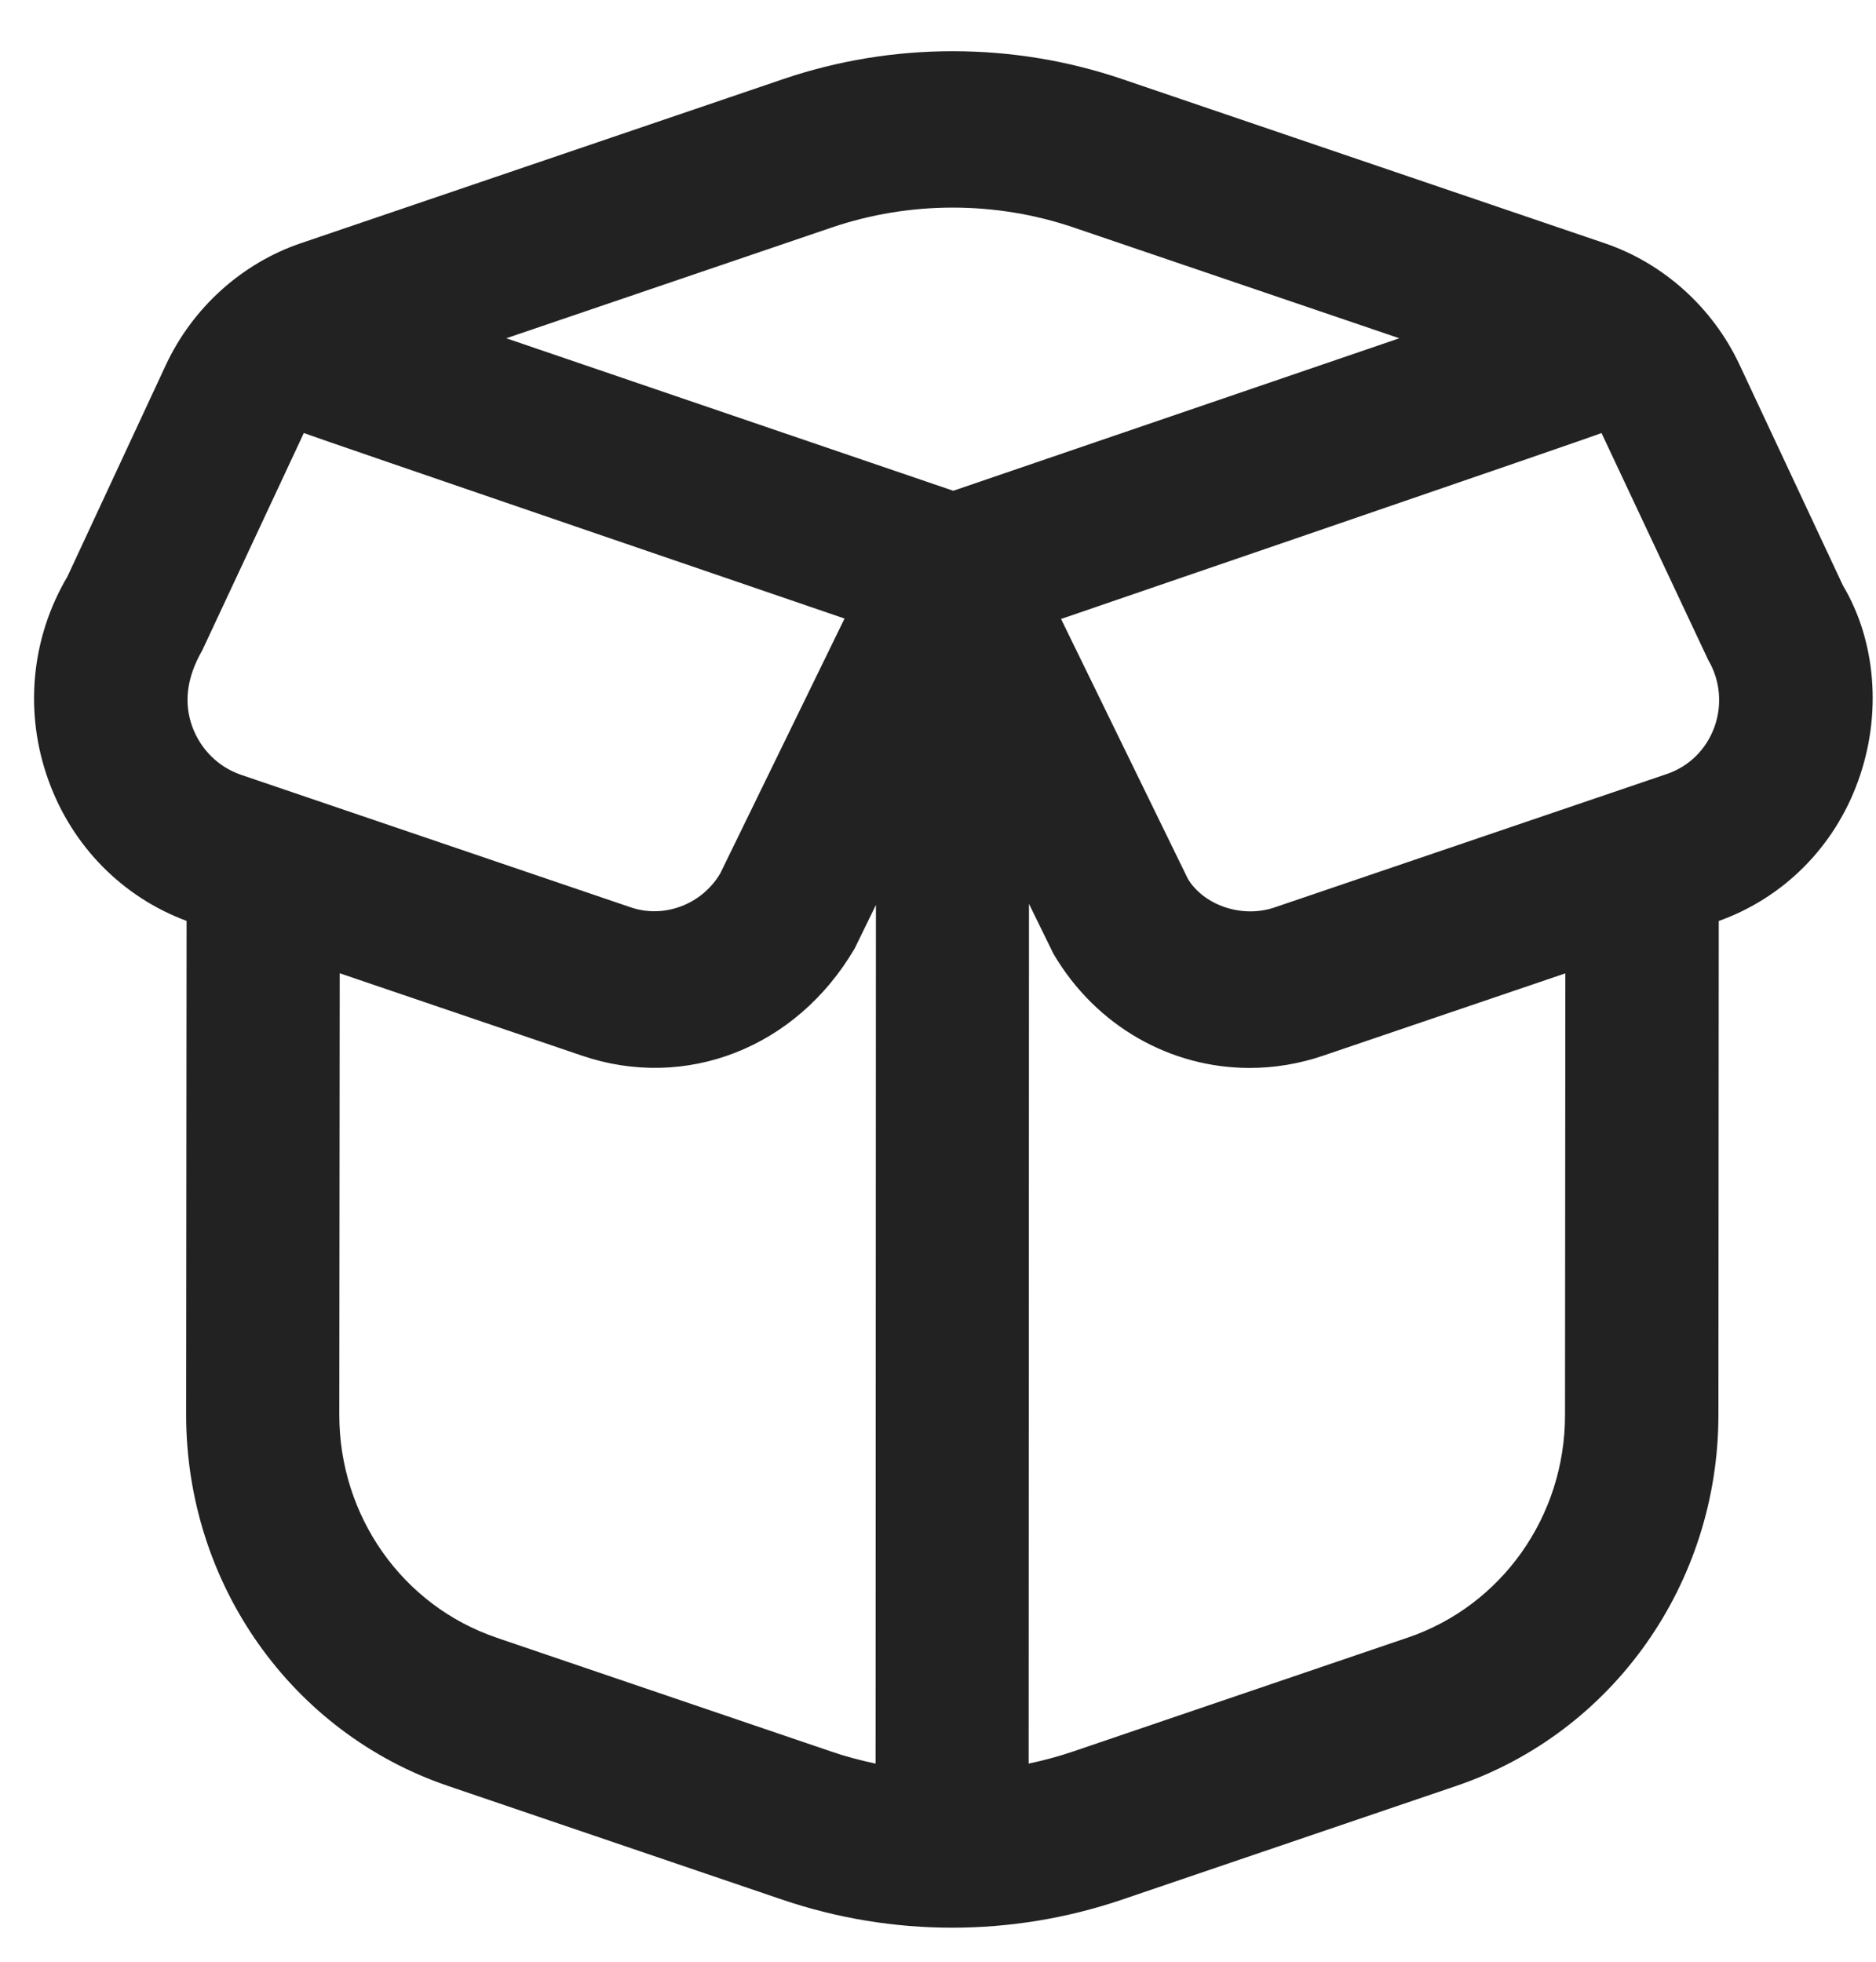 <svg width="22" height="23" viewBox="0 0 22 23" fill="none" xmlns="http://www.w3.org/2000/svg">
<path d="M21.613 6.866L20.399 4.275C20.085 3.606 19.509 3.087 18.819 2.852L13.162 0.928C11.879 0.491 10.466 0.491 9.183 0.928L3.527 2.852C2.836 3.087 2.26 3.607 1.946 4.277L0.791 6.759C0.362 7.485 0.281 8.356 0.569 9.151C0.847 9.921 1.435 10.517 2.188 10.797L2.183 16.586C2.182 18.565 3.416 20.314 5.254 20.939L9.176 22.273C9.818 22.491 10.492 22.601 11.165 22.601C11.839 22.601 12.513 22.491 13.155 22.273L17.08 20.938C18.915 20.313 20.15 18.567 20.152 16.593L20.156 10.798C20.916 10.526 21.511 9.931 21.79 9.157C22.075 8.371 21.996 7.508 21.613 6.866ZM9.752 2.668C10.668 2.356 11.677 2.356 12.593 2.668L16.41 3.966L11.179 5.754L5.937 3.966L9.752 2.668ZM2.371 7.627L3.563 5.077C3.607 5.099 9.904 7.252 9.904 7.252L8.447 10.239C8.233 10.604 7.787 10.773 7.394 10.637L2.829 9.085C2.562 8.994 2.352 8.787 2.254 8.517C2.157 8.248 2.184 7.953 2.37 7.628L2.371 7.627ZM5.822 19.2C4.719 18.825 3.979 17.775 3.979 16.589L3.984 11.411L6.825 12.377C8.032 12.788 9.333 12.297 10.023 11.12L10.272 10.61L10.268 20.677C10.091 20.64 9.916 20.594 9.746 20.535L5.823 19.201L5.822 19.2ZM16.511 19.199L12.585 20.535C12.414 20.593 12.24 20.64 12.063 20.677L12.067 10.597L12.354 11.183C12.854 12.034 13.73 12.521 14.655 12.521C14.941 12.521 15.233 12.474 15.517 12.377L18.357 11.412L18.353 16.593C18.353 17.777 17.611 18.825 16.509 19.2L16.511 19.199ZM20.105 8.524C20.011 8.785 19.808 8.986 19.549 9.074L14.95 10.638C14.557 10.773 14.111 10.606 13.93 10.303L12.443 7.257C12.443 7.257 18.738 5.101 18.781 5.077L20.032 7.737C20.173 7.976 20.199 8.263 20.105 8.525V8.524Z" fill="#222222"/>
</svg>
